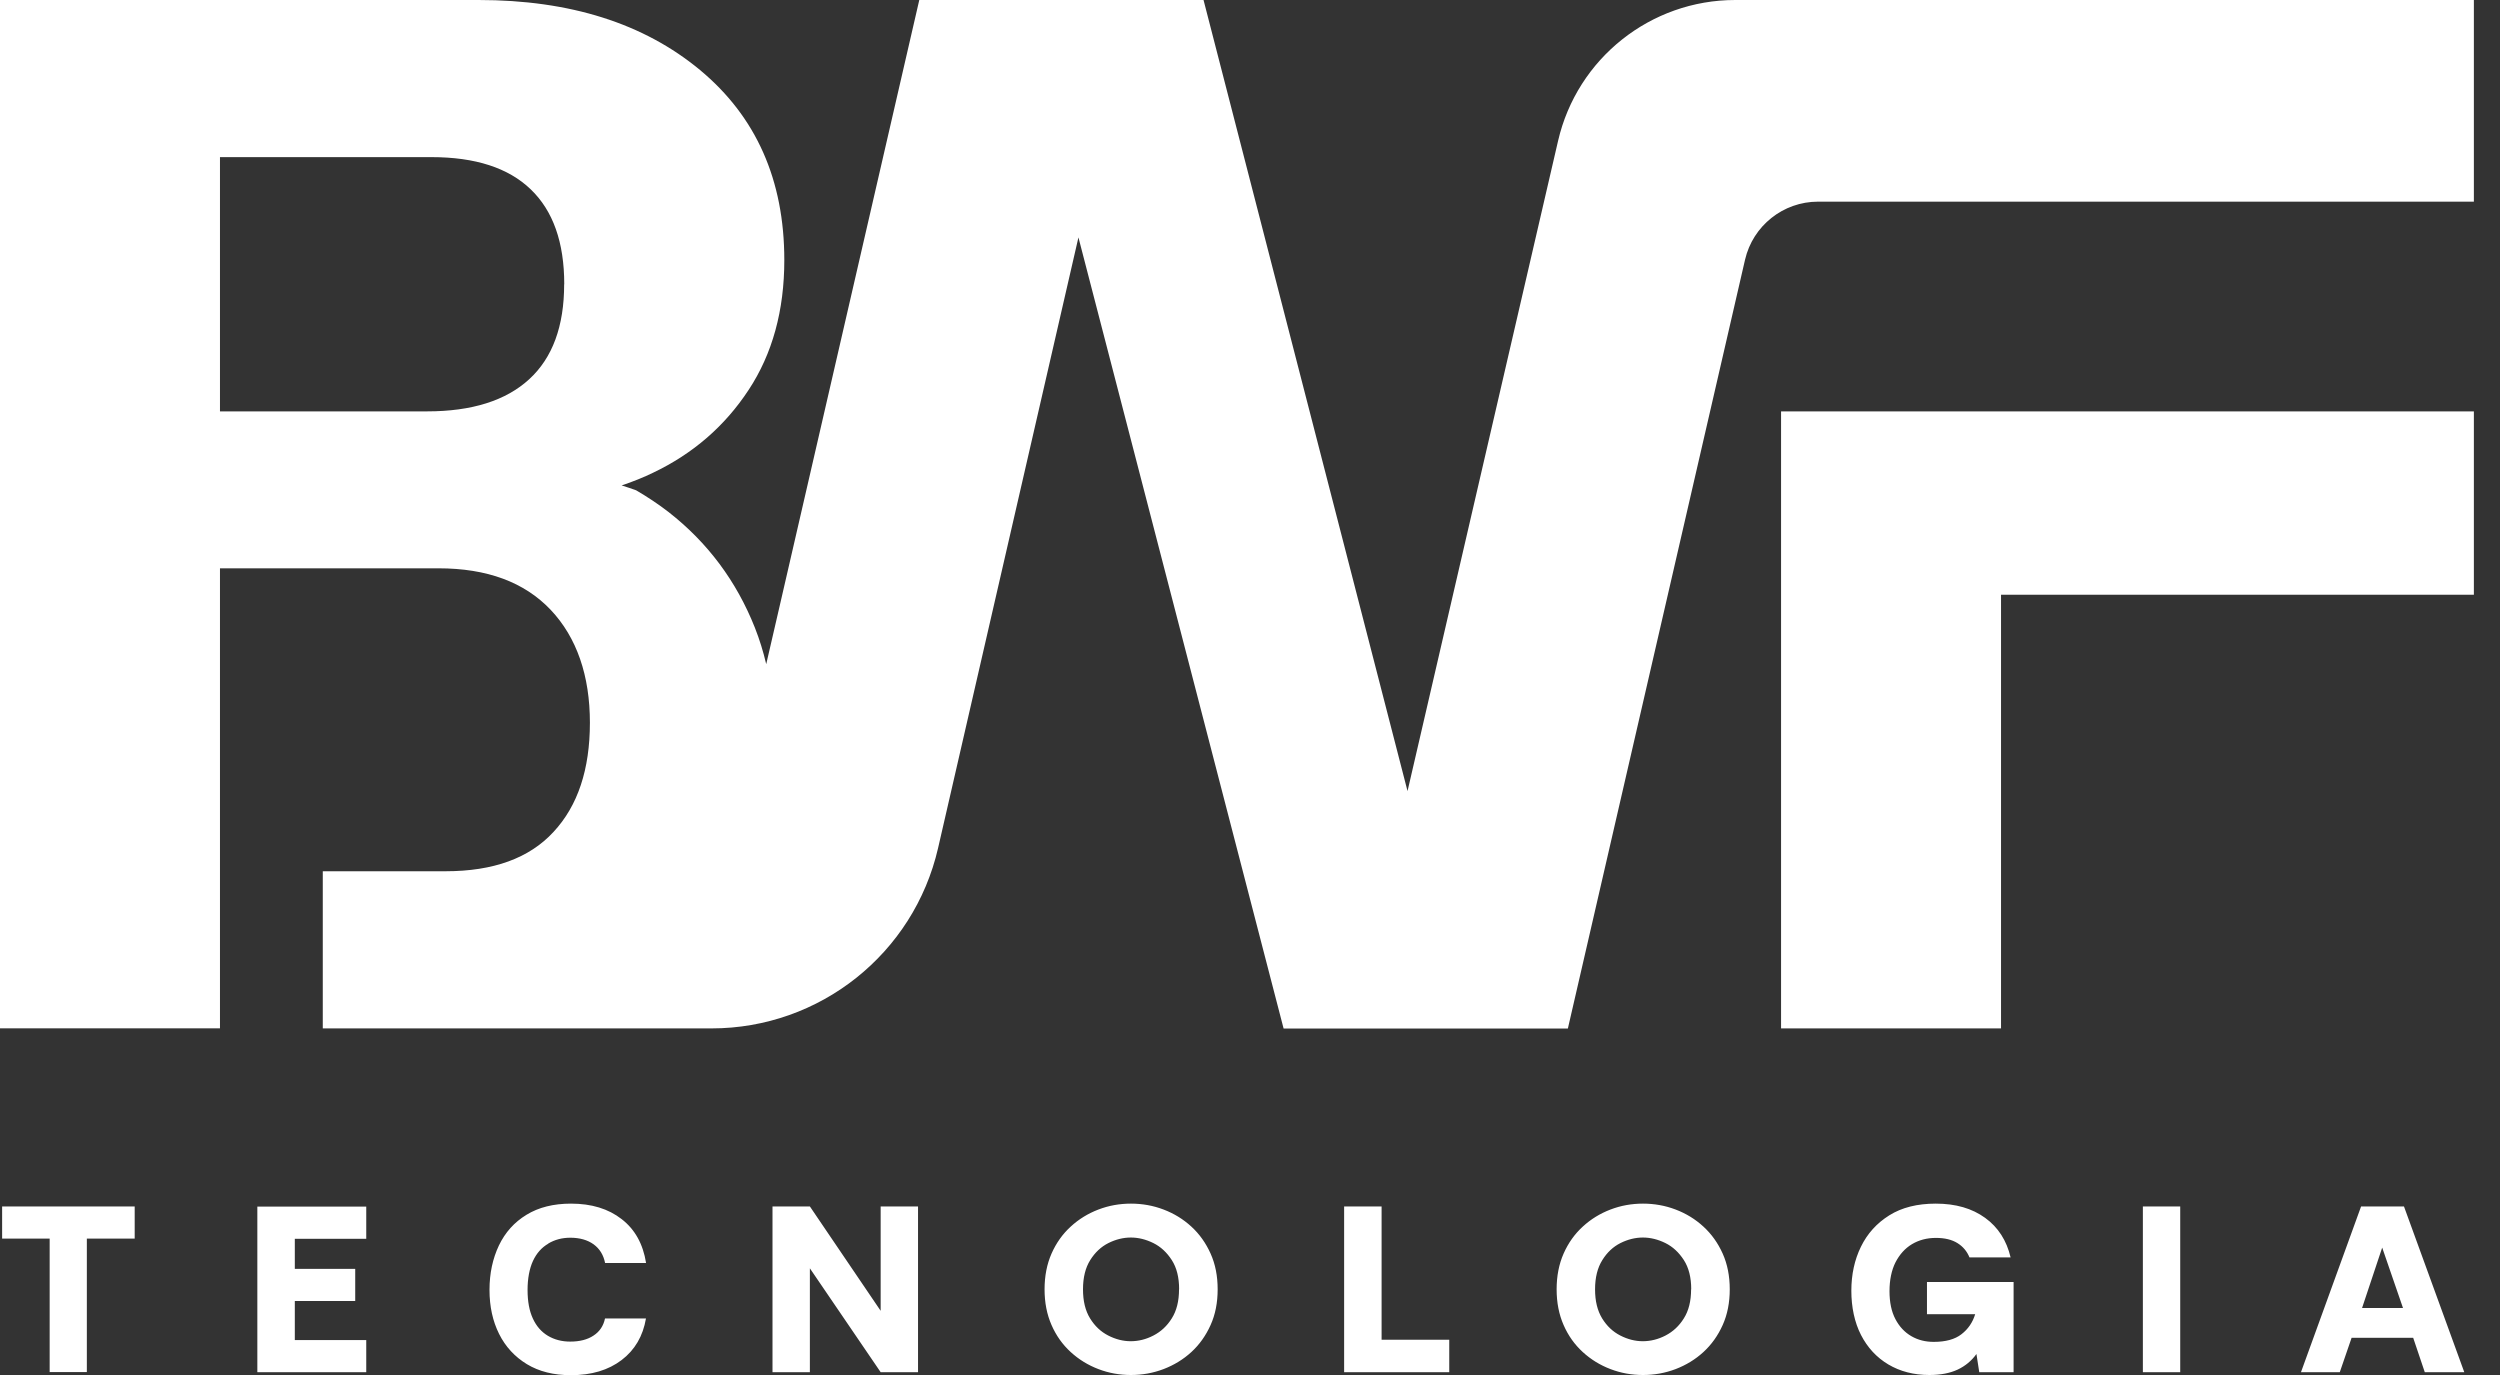 <svg width="80" height="44" viewBox="0 0 80 44" fill="none" xmlns="http://www.w3.org/2000/svg">
<rect x="0" y="0" width="80" height="44" fill="#333333" stroke="none"/>
<path d="M56.997 13.164H79.164V19.032H64.033V32.909H56.994V13.164H56.997ZM79.164 0V6.453H58.177C57.062 6.453 56.092 7.225 55.841 8.312L50.172 32.912H41.075L34.51 7.597L30.018 27.14C29.24 30.517 26.235 32.909 22.768 32.909H22.555H13.647H10.329V27.88H14.261C15.785 27.88 16.938 27.462 17.712 26.622C18.49 25.786 18.877 24.621 18.877 23.125C18.877 21.628 18.459 20.398 17.619 19.512C16.78 18.629 15.587 18.186 14.031 18.186H7.039V32.906H0V0H15.314C18.239 0 20.6 0.747 22.4 2.24C24.197 3.733 25.098 5.759 25.098 8.322C25.098 9.936 24.717 11.324 23.955 12.479C23.193 13.638 22.174 14.521 20.891 15.131C20.603 15.271 20.305 15.389 19.999 15.497C19.961 15.509 19.927 15.522 19.893 15.534C20.048 15.584 20.203 15.633 20.355 15.689C20.717 15.9 21.067 16.132 21.399 16.389C22.644 17.362 23.565 18.595 24.156 20.085C24.305 20.463 24.426 20.854 24.519 21.253L24.922 19.509L29.417 0H38.513L45.041 25.315L49.859 4.505C50.469 1.868 52.82 0 55.528 0L79.164 0ZM18.056 9.096C18.056 7.755 17.697 6.742 16.981 6.057C16.265 5.369 15.206 5.028 13.805 5.028H7.039V13.164H13.666C15.097 13.164 16.188 12.82 16.934 12.136C17.681 11.451 18.053 10.438 18.053 9.096H18.056ZM0.068 39.635H1.589V43.907H2.779V39.635H4.31V38.606H0.068V39.635ZM8.235 43.91H11.72V42.882H9.434V41.633H11.367V40.604H9.434V39.641H11.72V38.612H8.235V43.916V43.91ZM17.545 39.793C17.752 39.669 17.988 39.607 18.248 39.607C18.552 39.607 18.8 39.678 18.995 39.818C19.19 39.96 19.311 40.158 19.363 40.415H20.674C20.578 39.808 20.318 39.34 19.893 39.012C19.469 38.681 18.93 38.516 18.273 38.516C17.712 38.516 17.238 38.634 16.848 38.873C16.457 39.111 16.166 39.436 15.965 39.855C15.767 40.273 15.664 40.744 15.664 41.277C15.664 41.81 15.767 42.277 15.971 42.686C16.175 43.095 16.473 43.417 16.86 43.653C17.25 43.889 17.718 44.006 18.27 44.006C18.927 44.006 19.466 43.845 19.89 43.523C20.315 43.201 20.575 42.755 20.671 42.191H19.36C19.311 42.429 19.187 42.612 18.992 42.739C18.797 42.869 18.549 42.931 18.245 42.931C17.979 42.931 17.74 42.869 17.532 42.745C17.325 42.621 17.164 42.438 17.052 42.194C16.938 41.949 16.882 41.645 16.882 41.28C16.882 40.914 16.941 40.598 17.055 40.35C17.17 40.102 17.334 39.92 17.542 39.799L17.545 39.793ZM28.181 41.946L25.916 38.606H24.72V43.91H25.916V40.586L28.181 43.91H29.377V38.606H28.181V41.946ZM38.739 40.115C38.891 40.453 38.965 40.834 38.965 41.258C38.965 41.683 38.891 42.064 38.739 42.401C38.587 42.739 38.383 43.027 38.123 43.266C37.863 43.504 37.565 43.684 37.234 43.811C36.899 43.938 36.552 44 36.19 44C35.827 44 35.48 43.938 35.149 43.811C34.817 43.684 34.523 43.504 34.263 43.266C34.002 43.027 33.798 42.742 33.649 42.401C33.5 42.061 33.426 41.683 33.426 41.258C33.426 40.834 33.5 40.453 33.649 40.115C33.798 39.777 34.002 39.489 34.263 39.251C34.523 39.012 34.817 38.832 35.149 38.705C35.48 38.578 35.827 38.516 36.19 38.516C36.552 38.516 36.902 38.578 37.234 38.705C37.568 38.832 37.863 39.012 38.123 39.251C38.383 39.489 38.587 39.777 38.739 40.115ZM37.732 41.258C37.732 40.88 37.655 40.567 37.497 40.322C37.339 40.078 37.144 39.895 36.905 39.777C36.667 39.66 36.428 39.601 36.187 39.601C35.945 39.601 35.706 39.66 35.471 39.777C35.235 39.895 35.04 40.078 34.888 40.322C34.733 40.567 34.656 40.88 34.656 41.258C34.656 41.636 34.73 41.94 34.882 42.188C35.034 42.435 35.226 42.615 35.462 42.736C35.697 42.857 35.939 42.919 36.183 42.919C36.428 42.919 36.673 42.86 36.911 42.736C37.15 42.612 37.345 42.432 37.497 42.188C37.652 41.943 37.729 41.633 37.729 41.258H37.732ZM44.208 38.606H43.012V43.91H46.376V42.872H44.211V38.606H44.208ZM55.126 40.115C55.277 40.453 55.352 40.834 55.352 41.258C55.352 41.683 55.277 42.064 55.126 42.401C54.974 42.739 54.769 43.027 54.509 43.266C54.249 43.504 53.951 43.684 53.62 43.811C53.285 43.938 52.938 44 52.576 44C52.213 44 51.866 43.938 51.535 43.811C51.203 43.684 50.909 43.504 50.649 43.266C50.388 43.027 50.184 42.742 50.035 42.401C49.886 42.061 49.812 41.683 49.812 41.258C49.812 40.834 49.886 40.453 50.035 40.115C50.184 39.777 50.388 39.489 50.649 39.251C50.909 39.012 51.203 38.832 51.535 38.705C51.866 38.578 52.213 38.516 52.576 38.516C52.938 38.516 53.288 38.578 53.62 38.705C53.954 38.832 54.249 39.012 54.509 39.251C54.769 39.489 54.974 39.777 55.126 40.115ZM54.119 41.258C54.119 40.88 54.041 40.567 53.883 40.322C53.725 40.078 53.53 39.895 53.291 39.777C53.053 39.66 52.814 39.601 52.573 39.601C52.331 39.601 52.092 39.66 51.857 39.777C51.621 39.895 51.426 40.078 51.275 40.322C51.12 40.567 51.042 40.88 51.042 41.258C51.042 41.636 51.117 41.94 51.268 42.188C51.42 42.435 51.612 42.615 51.848 42.736C52.083 42.857 52.325 42.919 52.569 42.919C52.814 42.919 53.059 42.86 53.298 42.736C53.536 42.612 53.731 42.432 53.883 42.188C54.038 41.943 54.115 41.633 54.115 41.258H54.119ZM61.669 42.054H63.206C63.125 42.318 62.979 42.532 62.766 42.696C62.555 42.86 62.257 42.94 61.88 42.94C61.616 42.94 61.378 42.882 61.164 42.758C60.95 42.634 60.78 42.454 60.653 42.212C60.526 41.971 60.464 41.673 60.464 41.317C60.464 40.961 60.529 40.645 60.656 40.394C60.786 40.143 60.959 39.948 61.182 39.814C61.405 39.681 61.66 39.613 61.948 39.613C62.236 39.613 62.459 39.669 62.635 39.777C62.812 39.886 62.942 40.038 63.023 40.236H64.339C64.212 39.697 63.943 39.275 63.525 38.972C63.106 38.668 62.583 38.516 61.944 38.516C61.353 38.516 60.857 38.64 60.457 38.891C60.055 39.142 59.754 39.477 59.55 39.895C59.345 40.313 59.243 40.784 59.243 41.305C59.243 41.825 59.345 42.318 59.553 42.721C59.76 43.123 60.051 43.439 60.426 43.662C60.801 43.885 61.241 44 61.74 44C62.099 44 62.4 43.941 62.645 43.827C62.889 43.712 63.091 43.545 63.246 43.328L63.336 43.91H64.435V41.023H61.663V42.054H61.669ZM68.572 43.91H69.767V38.606H68.572V43.91ZM76.927 38.606L78.857 43.91H77.593L77.222 42.81H75.251L74.873 43.91H73.631L75.555 38.606H76.927ZM76.896 41.856L76.23 39.923L75.586 41.856H76.896Z" fill="white"/>
</svg>
